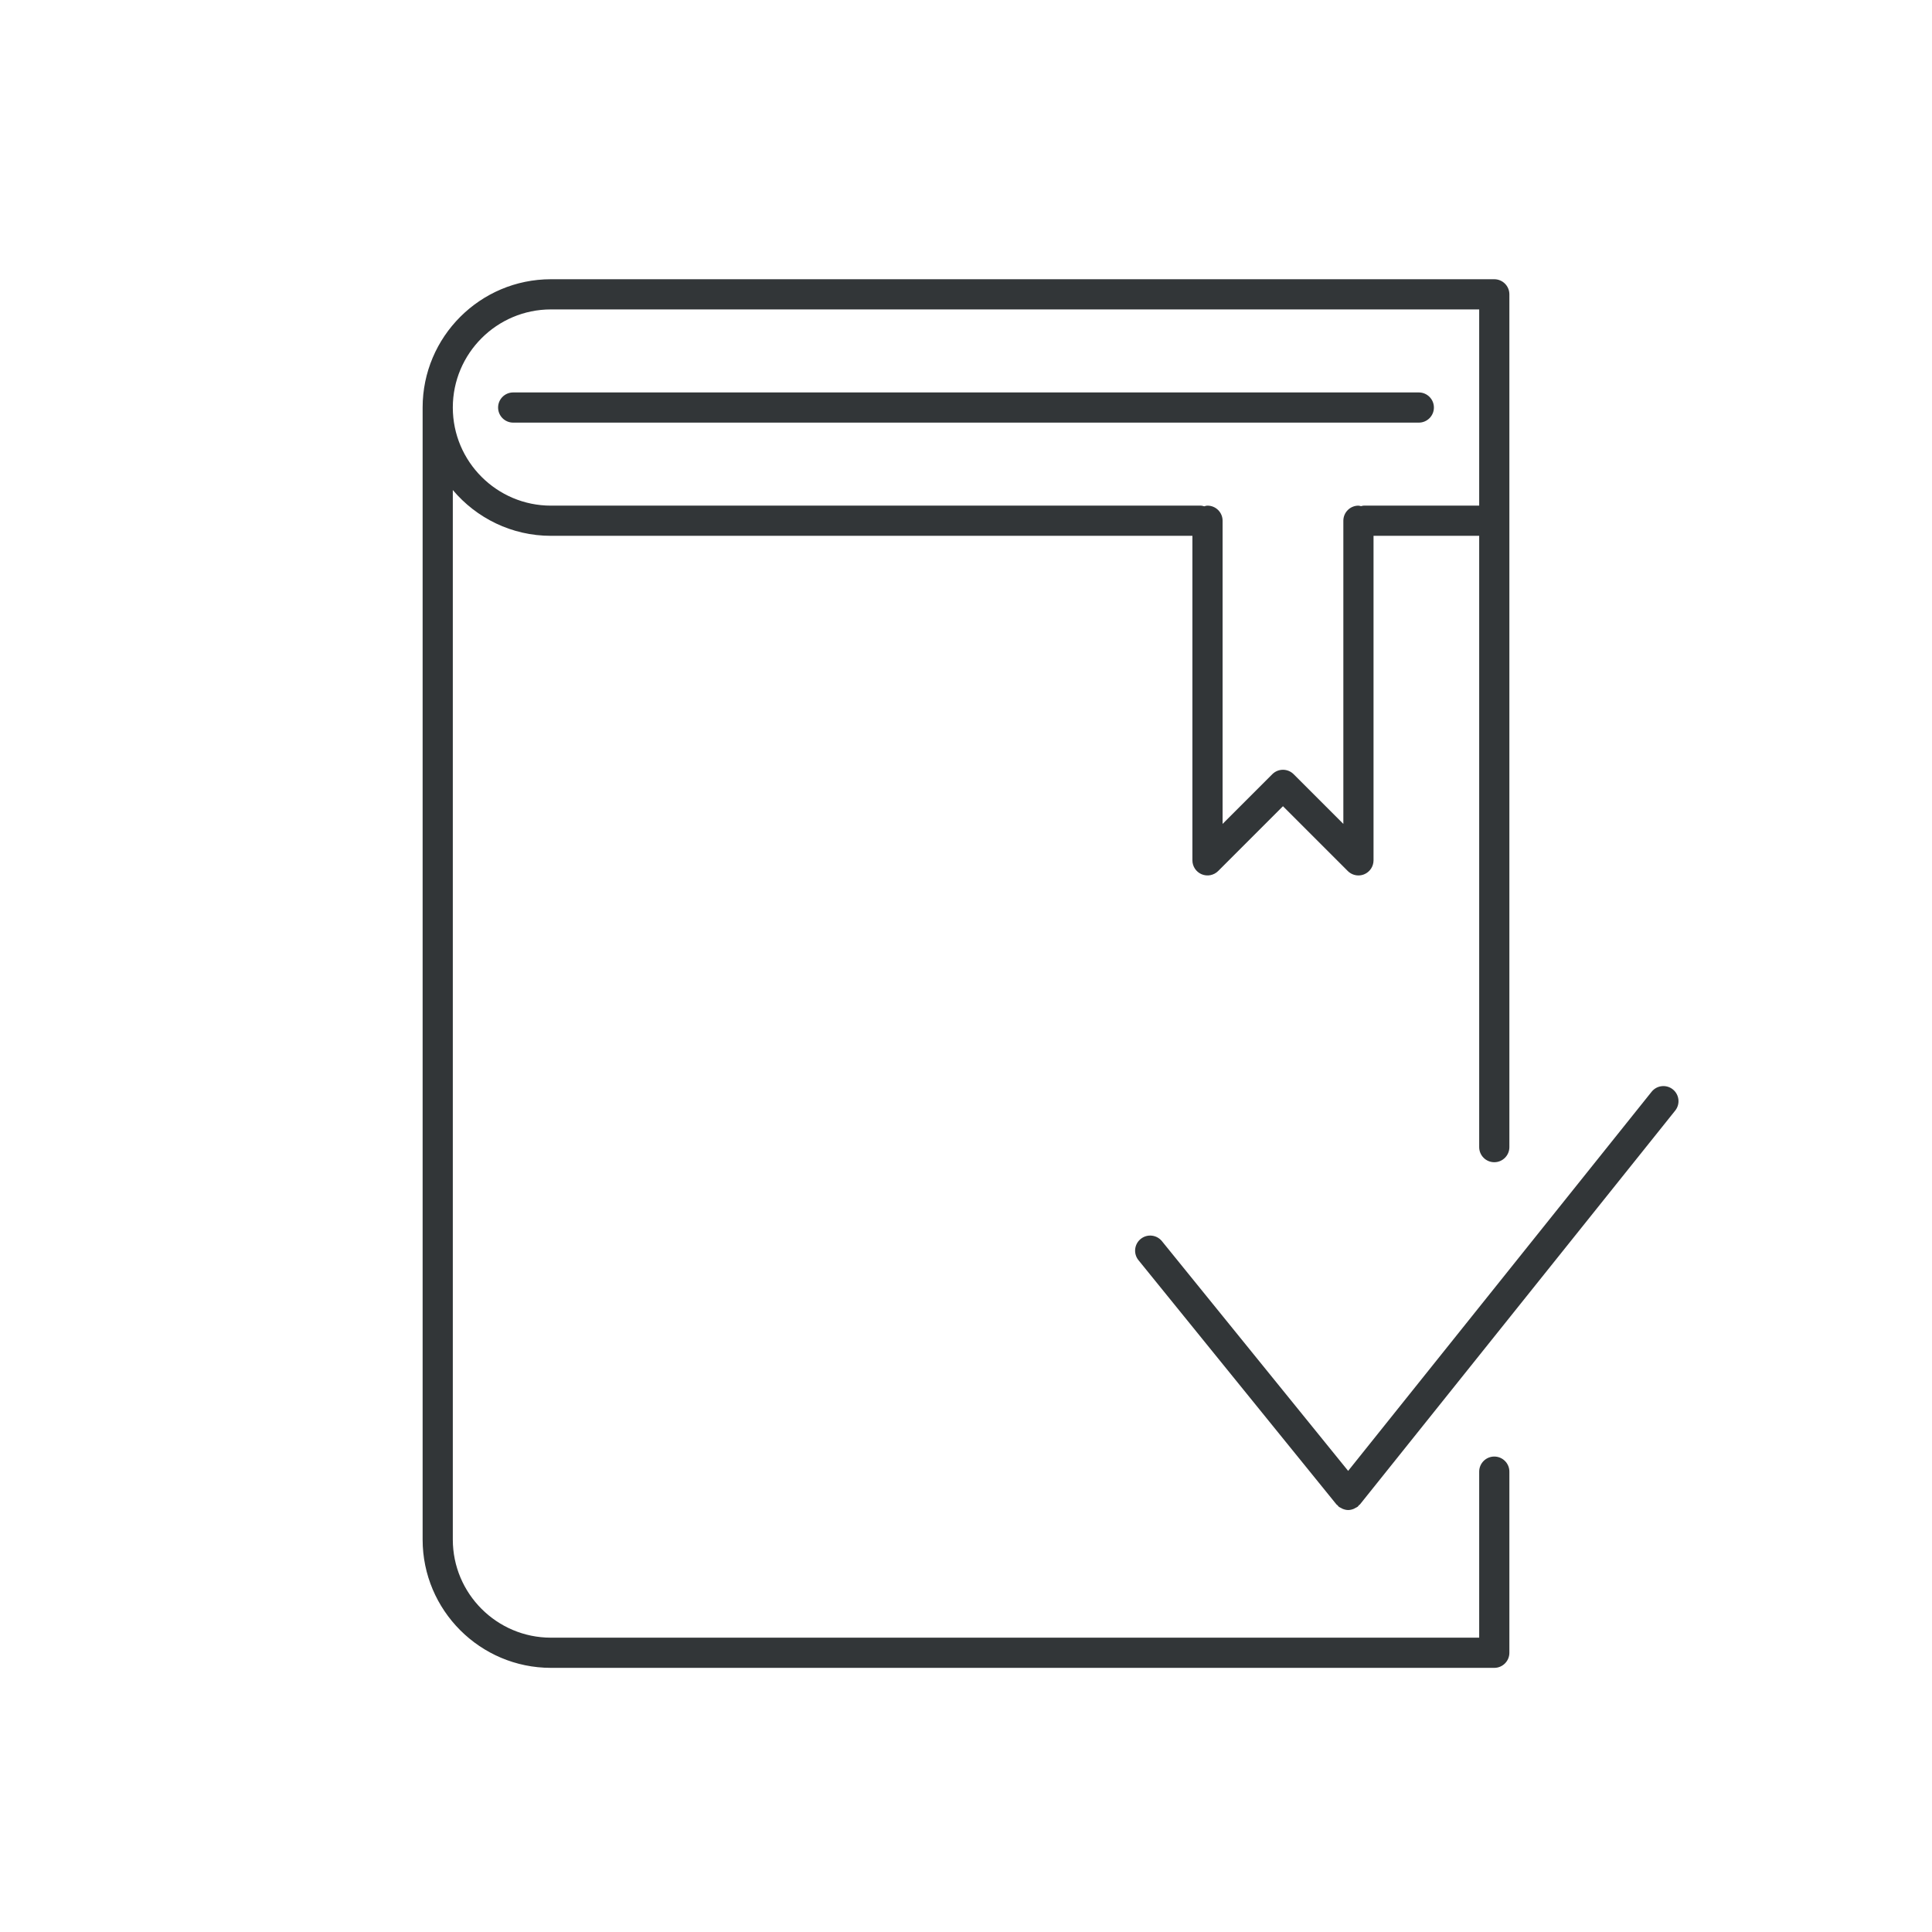 <?xml version="1.0" ?><!DOCTYPE svg  PUBLIC '-//W3C//DTD SVG 1.1//EN'  'http://www.w3.org/Graphics/SVG/1.1/DTD/svg11.dtd'><svg enable-background="new 0 0 128 128" id="Слой_1" version="1.1" viewBox="0 0 128 128" xml:space="preserve" xmlns="http://www.w3.org/2000/svg" xmlns:xlink="http://www.w3.org/1999/xlink"><g><path d="M99,96.5c-0.552,0-1,0.448-1,1v11h-6.5H37.667H36.5c-3.584,0-6.5-2.916-6.5-6.5V32.466   c1.56,1.853,3.894,3.034,6.5,3.034H79V57c0,0.404,0.244,0.769,0.617,0.924s0.803,0.069,1.09-0.217L85,53.414l4.293,4.293   C89.484,57.898,89.74,58,90,58c0.129,0,0.259-0.025,0.383-0.076C90.756,57.769,91,57.404,91,57V35.5h7V76c0,0.552,0.448,1,1,1   s1-0.448,1-1V34.5v-15c0-0.552-0.448-1-1-1H36.5c-4.687,0-8.5,3.813-8.5,8.5v75c0,4.687,3.813,8.5,8.5,8.5h1.167H91.5H99   c0.552,0,1-0.448,1-1v-12C100,96.947,99.552,96.5,99,96.5z M36.5,20.5H98v13h-7.657c-0.061,0-0.114,0.024-0.172,0.035   C90.114,33.524,90.061,33.5,90,33.5c-0.552,0-1,0.448-1,1v20.086l-3.293-3.293c-0.391-0.391-1.023-0.391-1.414,0L81,54.586V34.5   c0-0.552-0.448-1-1-1c-0.078,0-0.146,0.027-0.219,0.044c-0.073-0.017-0.141-0.044-0.219-0.044H36.5c-3.584,0-6.5-2.916-6.5-6.5   S32.916,20.5,36.5,20.5z" fill="#323638"/><path d="M34,28h60c0.552,0,1-0.448,1-1s-0.448-1-1-1H34c-0.552,0-1,0.448-1,1S33.448,28,34,28z" fill="#323638"/><path d="M110.83,72.175c-0.431-0.345-1.061-0.275-1.406,0.156L89.318,97.45L76.981,82.23   c-0.349-0.429-0.978-0.495-1.407-0.147c-0.429,0.348-0.495,0.978-0.147,1.407l13.118,16.184c0.021,0.026,0.052,0.035,0.074,0.058   c0.029,0.029,0.045,0.067,0.078,0.093c0.043,0.034,0.093,0.051,0.14,0.077c0.036,0.02,0.068,0.043,0.106,0.058   c0.123,0.051,0.25,0.084,0.379,0.084c0,0,0,0,0,0s0,0,0,0c0.13,0,0.258-0.034,0.382-0.085c0.038-0.016,0.07-0.039,0.106-0.059   c0.047-0.027,0.098-0.044,0.142-0.079c0.033-0.027,0.049-0.064,0.078-0.094c0.022-0.023,0.053-0.032,0.073-0.058l20.882-26.088   C111.331,73.15,111.261,72.521,110.83,72.175z" fill="#323638"/></g></svg>